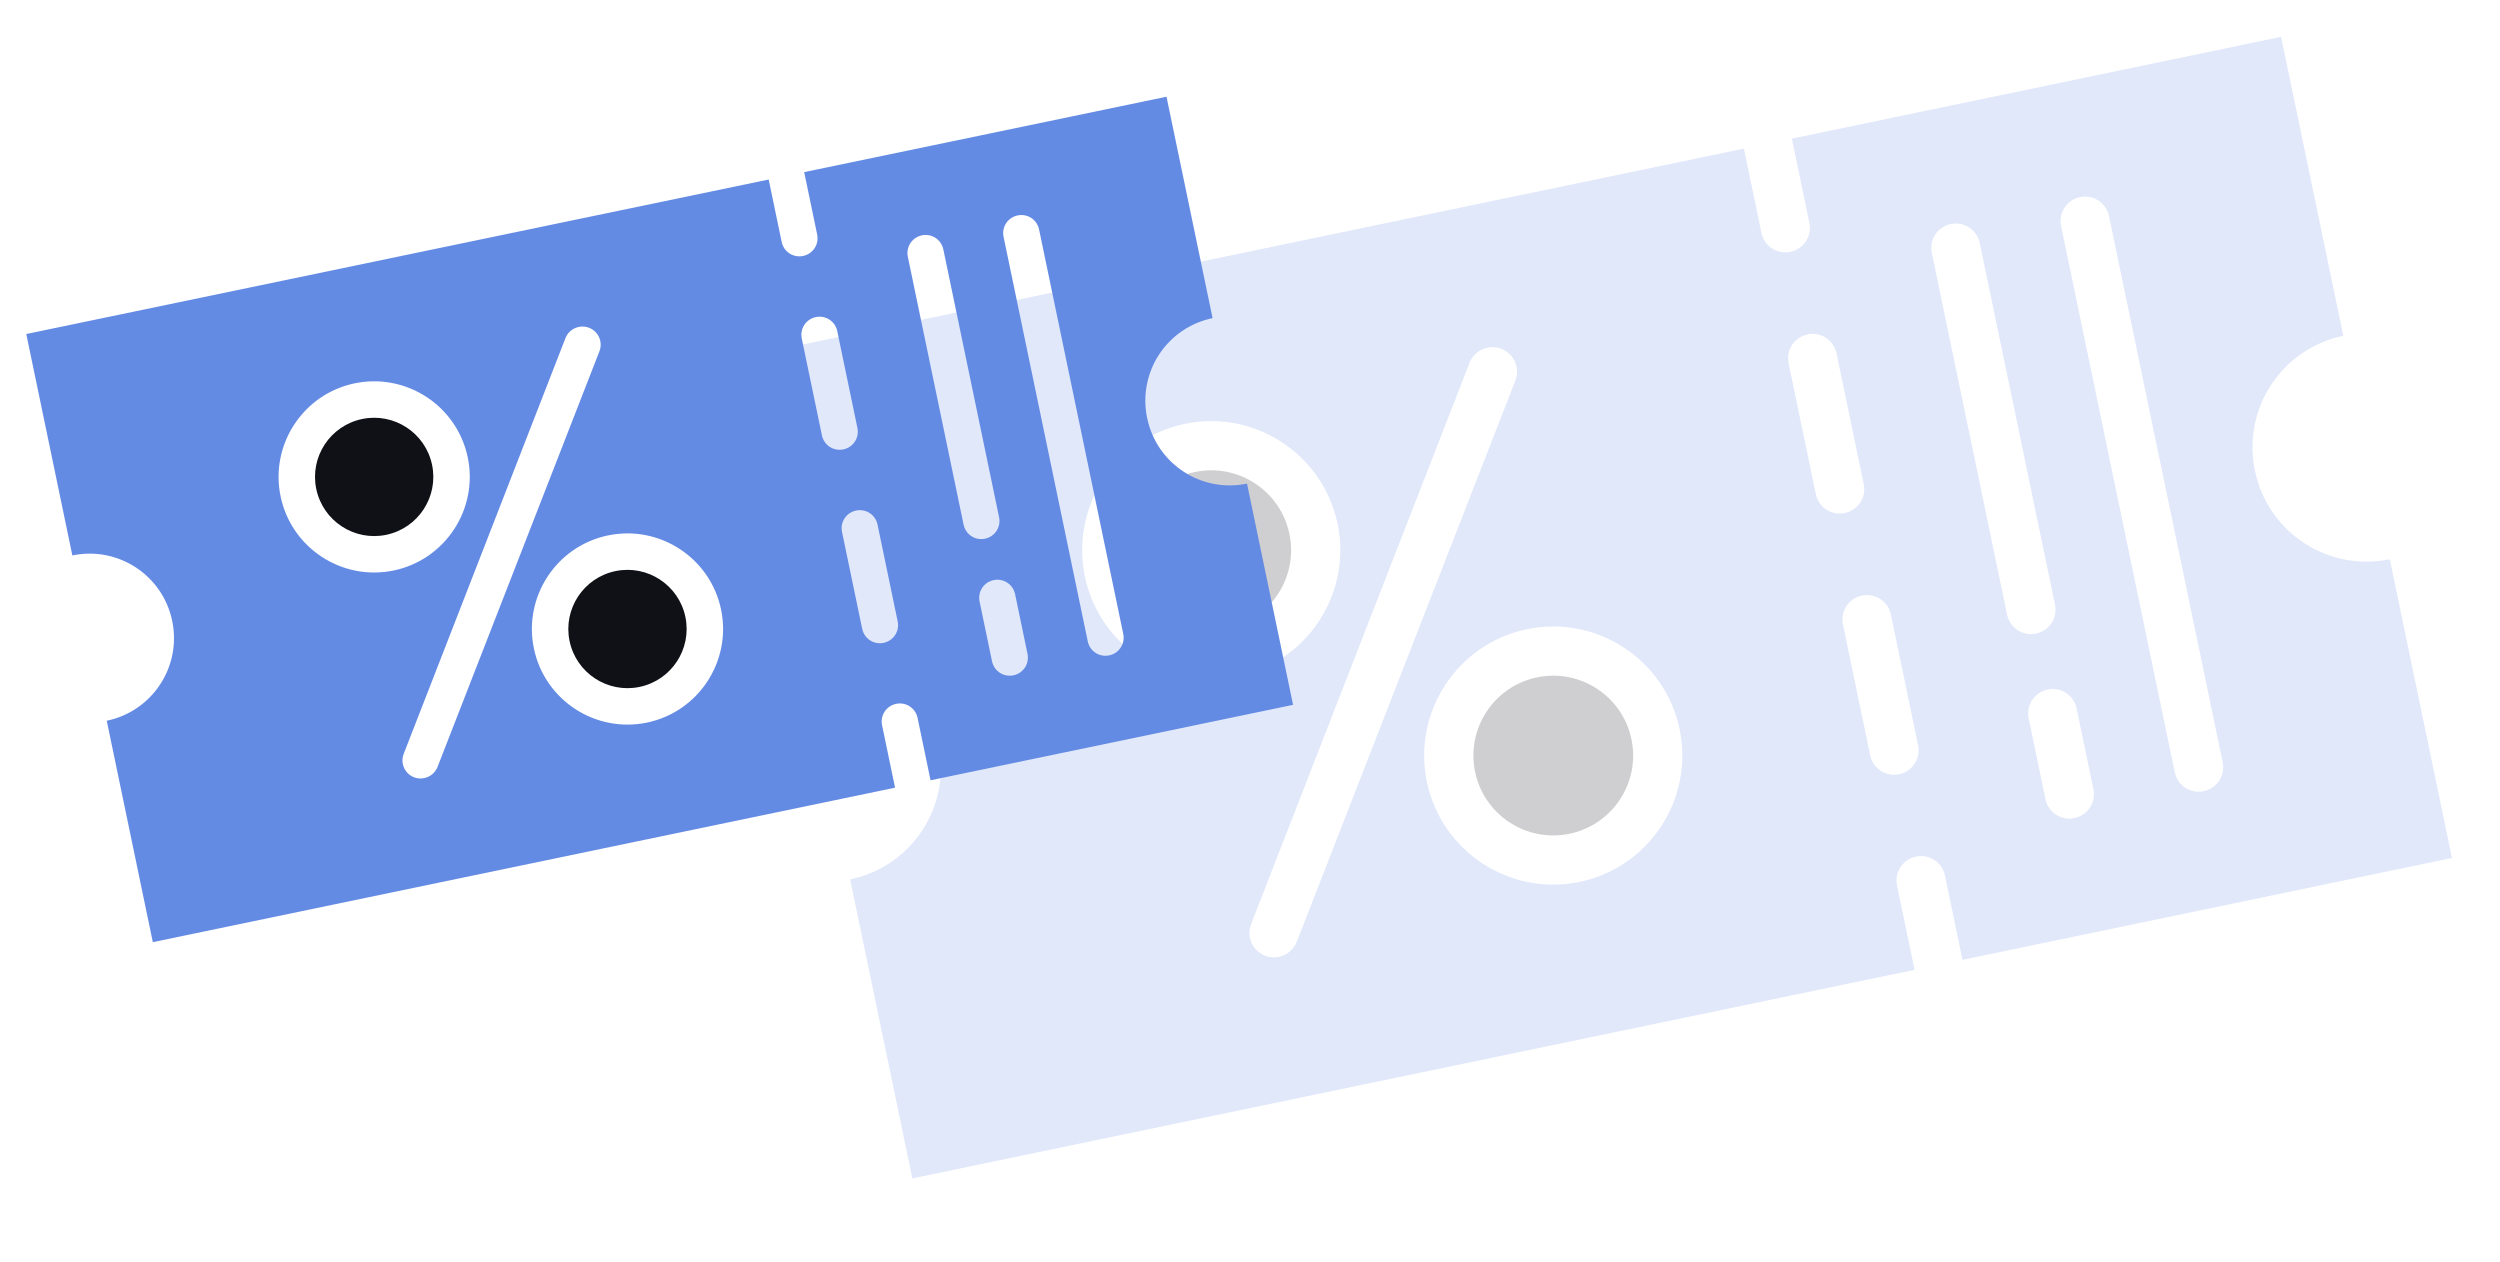 <svg xmlns="http://www.w3.org/2000/svg" width="216" height="109" viewBox="0 0 216 109" fill="none"><g opacity="0.2" clip-path="url(#clip0_3133_536)"><path d="M135.609 72.036C139.34 71.259 141.735 67.605 140.958 63.874C140.182 60.143 136.528 57.748 132.797 58.524C129.066 59.301 126.67 62.955 127.447 66.686C128.223 70.417 131.878 72.812 135.609 72.036Z" fill="#101117"></path><path d="M106.056 54.291C109.787 53.515 112.182 49.861 111.406 46.13C110.629 42.399 106.975 40.004 103.244 40.78C99.513 41.557 97.118 45.211 97.894 48.942C98.671 52.673 102.325 55.068 106.056 54.291Z" fill="#101117"></path><path d="M202.461 29.012L197.085 3.182L154.815 11.979L156.33 19.258C156.569 20.408 155.84 21.52 154.69 21.759C153.54 21.999 152.428 21.27 152.188 20.119L150.674 12.841L64.062 30.866L69.438 56.697C74.772 55.587 79.977 58.999 81.087 64.332C82.197 69.666 78.785 74.871 73.452 75.981L78.828 101.812L165.418 83.791L163.903 76.512C163.663 75.362 164.392 74.25 165.542 74.01C166.693 73.771 167.805 74.5 168.044 75.65L169.559 82.929L211.85 74.127L206.478 48.318C201.145 49.428 195.94 46.016 194.83 40.682C194.56 39.414 194.544 38.106 194.782 36.832C195.02 35.558 195.508 34.344 196.217 33.26C196.926 32.175 197.843 31.241 198.915 30.512C199.986 29.784 201.191 29.274 202.461 29.012ZM93.732 49.808C92.478 43.784 96.354 37.871 102.378 36.618C108.401 35.364 114.314 39.24 115.568 45.264C116.821 51.287 112.946 57.2 106.922 58.454C100.898 59.707 94.986 55.831 93.732 49.808ZM110.5 82.672C110.127 82.752 109.739 82.73 109.378 82.606C109.017 82.483 108.696 82.264 108.449 81.973C108.202 81.681 108.04 81.328 107.978 80.952C107.916 80.575 107.958 80.189 108.098 79.834L126.965 31.348C127.392 30.255 128.632 29.714 129.725 30.141C130.818 30.568 131.355 31.787 130.928 32.88L112.041 81.37C111.769 82.059 111.17 82.533 110.5 82.672ZM136.473 76.198C130.45 77.451 124.537 73.576 123.283 67.552C122.03 61.529 125.905 55.616 131.929 54.362C137.953 53.108 143.865 56.984 145.119 63.008C146.373 69.031 142.497 74.944 136.473 76.198ZM165.723 64.393C165.962 65.544 165.234 66.655 164.083 66.895C162.933 67.134 161.821 66.406 161.582 65.255L159.231 53.961C158.992 52.81 159.721 51.699 160.871 51.459C162.021 51.22 163.133 51.949 163.373 53.099L165.723 64.393ZM161.026 41.825C161.266 42.976 160.537 44.088 159.387 44.327C158.236 44.566 157.124 43.838 156.885 42.687L154.535 31.393C154.295 30.243 155.024 29.131 156.174 28.891C157.325 28.652 158.436 29.381 158.676 30.531L161.026 41.825ZM180.87 68.18C181.109 69.331 180.38 70.442 179.23 70.682C178.08 70.921 176.968 70.192 176.728 69.042L175.279 62.077C175.04 60.927 175.768 59.815 176.919 59.576C178.069 59.336 179.181 60.065 179.42 61.215L180.87 68.18ZM177.553 52.243C177.792 53.393 177.063 54.505 175.913 54.744C174.763 54.984 173.651 54.255 173.412 53.105L166.908 21.857C166.669 20.706 167.398 19.595 168.548 19.355C169.698 19.116 170.81 19.845 171.05 20.995L177.553 52.243ZM192.039 65.856C192.278 67.006 191.549 68.118 190.399 68.357C189.249 68.597 188.137 67.868 187.897 66.718L178.077 19.532C177.838 18.382 178.567 17.27 179.717 17.031C180.867 16.791 181.979 17.52 182.218 18.67L192.039 65.856Z" fill="#648BE4"></path></g><g clip-path="url(#clip1_3133_536)"><path d="M55.256 59.35C58.019 58.775 59.793 56.068 59.218 53.305C58.643 50.542 55.936 48.768 53.173 49.343C50.41 49.918 48.636 52.624 49.211 55.388C49.786 58.151 52.492 59.925 55.256 59.35Z" fill="#101117"></path><path d="M33.369 46.209C36.132 45.633 37.906 42.927 37.331 40.164C36.756 37.401 34.05 35.627 31.287 36.202C28.523 36.777 26.749 39.483 27.325 42.246C27.9 45.01 30.606 46.783 33.369 46.209Z" fill="#101117"></path><path d="M104.767 27.486L100.786 8.356L69.481 14.871L70.603 20.262C70.78 21.114 70.24 21.937 69.388 22.115C68.536 22.292 67.713 21.752 67.536 20.9L66.414 15.51L2.27 28.859L6.251 47.99C10.201 47.167 14.056 49.694 14.878 53.644C15.7 57.594 13.173 61.449 9.223 62.271L13.204 81.402L77.333 68.055L76.211 62.665C76.034 61.813 76.574 60.989 77.426 60.812C78.278 60.635 79.101 61.175 79.278 62.026L80.4 67.417L111.721 60.898L107.743 41.784C103.793 42.606 99.938 40.079 99.116 36.129C98.916 35.19 98.904 34.221 99.081 33.278C99.257 32.334 99.618 31.435 100.143 30.632C100.669 29.829 101.348 29.137 102.141 28.597C102.935 28.058 103.827 27.68 104.767 27.486ZM24.243 42.888C23.314 38.426 26.185 34.047 30.646 33.119C35.107 32.191 39.486 35.061 40.414 39.522C41.343 43.983 38.472 48.362 34.011 49.291C29.55 50.219 25.171 47.349 24.243 42.888ZM36.661 67.227C36.385 67.286 36.098 67.269 35.83 67.178C35.563 67.087 35.325 66.925 35.142 66.709C34.96 66.493 34.839 66.232 34.793 65.953C34.748 65.674 34.779 65.388 34.883 65.125L48.855 29.216C49.171 28.407 50.09 28.006 50.899 28.322C51.708 28.639 52.106 29.541 51.79 30.351L37.802 66.263C37.601 66.773 37.157 67.124 36.661 67.227ZM55.897 62.432C51.436 63.361 47.057 60.49 46.129 56.029C45.2 51.568 48.07 47.189 52.532 46.26C56.993 45.332 61.372 48.202 62.3 52.663C63.228 57.125 60.358 61.504 55.897 62.432ZM77.559 53.69C77.737 54.541 77.197 55.365 76.345 55.542C75.493 55.719 74.67 55.18 74.493 54.328L72.752 45.963C72.574 45.111 73.114 44.288 73.966 44.111C74.818 43.933 75.641 44.473 75.819 45.325L77.559 53.69ZM74.081 36.976C74.258 37.828 73.719 38.651 72.867 38.828C72.015 39.006 71.191 38.466 71.014 37.614L69.273 29.25C69.096 28.398 69.636 27.574 70.488 27.397C71.34 27.22 72.163 27.759 72.34 28.611L74.081 36.976ZM88.777 56.494C88.954 57.346 88.415 58.169 87.563 58.347C86.711 58.524 85.887 57.984 85.71 57.133L84.636 51.974C84.459 51.122 84.999 50.299 85.851 50.122C86.703 49.944 87.526 50.484 87.704 51.336L88.777 56.494ZM86.321 44.691C86.498 45.543 85.958 46.366 85.106 46.543C84.254 46.721 83.431 46.181 83.254 45.329L78.437 22.187C78.26 21.335 78.8 20.512 79.652 20.334C80.504 20.157 81.327 20.697 81.504 21.549L86.321 44.691ZM97.049 54.773C97.226 55.625 96.686 56.448 95.834 56.625C94.982 56.803 94.159 56.263 93.982 55.411L86.709 20.465C86.532 19.613 87.071 18.79 87.923 18.613C88.775 18.436 89.599 18.975 89.776 19.827L97.049 54.773Z" fill="#648BE4"></path></g><defs><clipPath id="clip0_3133_536"><rect width="141" height="82" fill="white" transform="translate(61 28.729) rotate(-11.756)"></rect></clipPath><clipPath id="clip1_3133_536"><rect width="104.425" height="60.729" fill="white" transform="translate(0 27.277) rotate(-11.756)"></rect></clipPath></defs></svg>